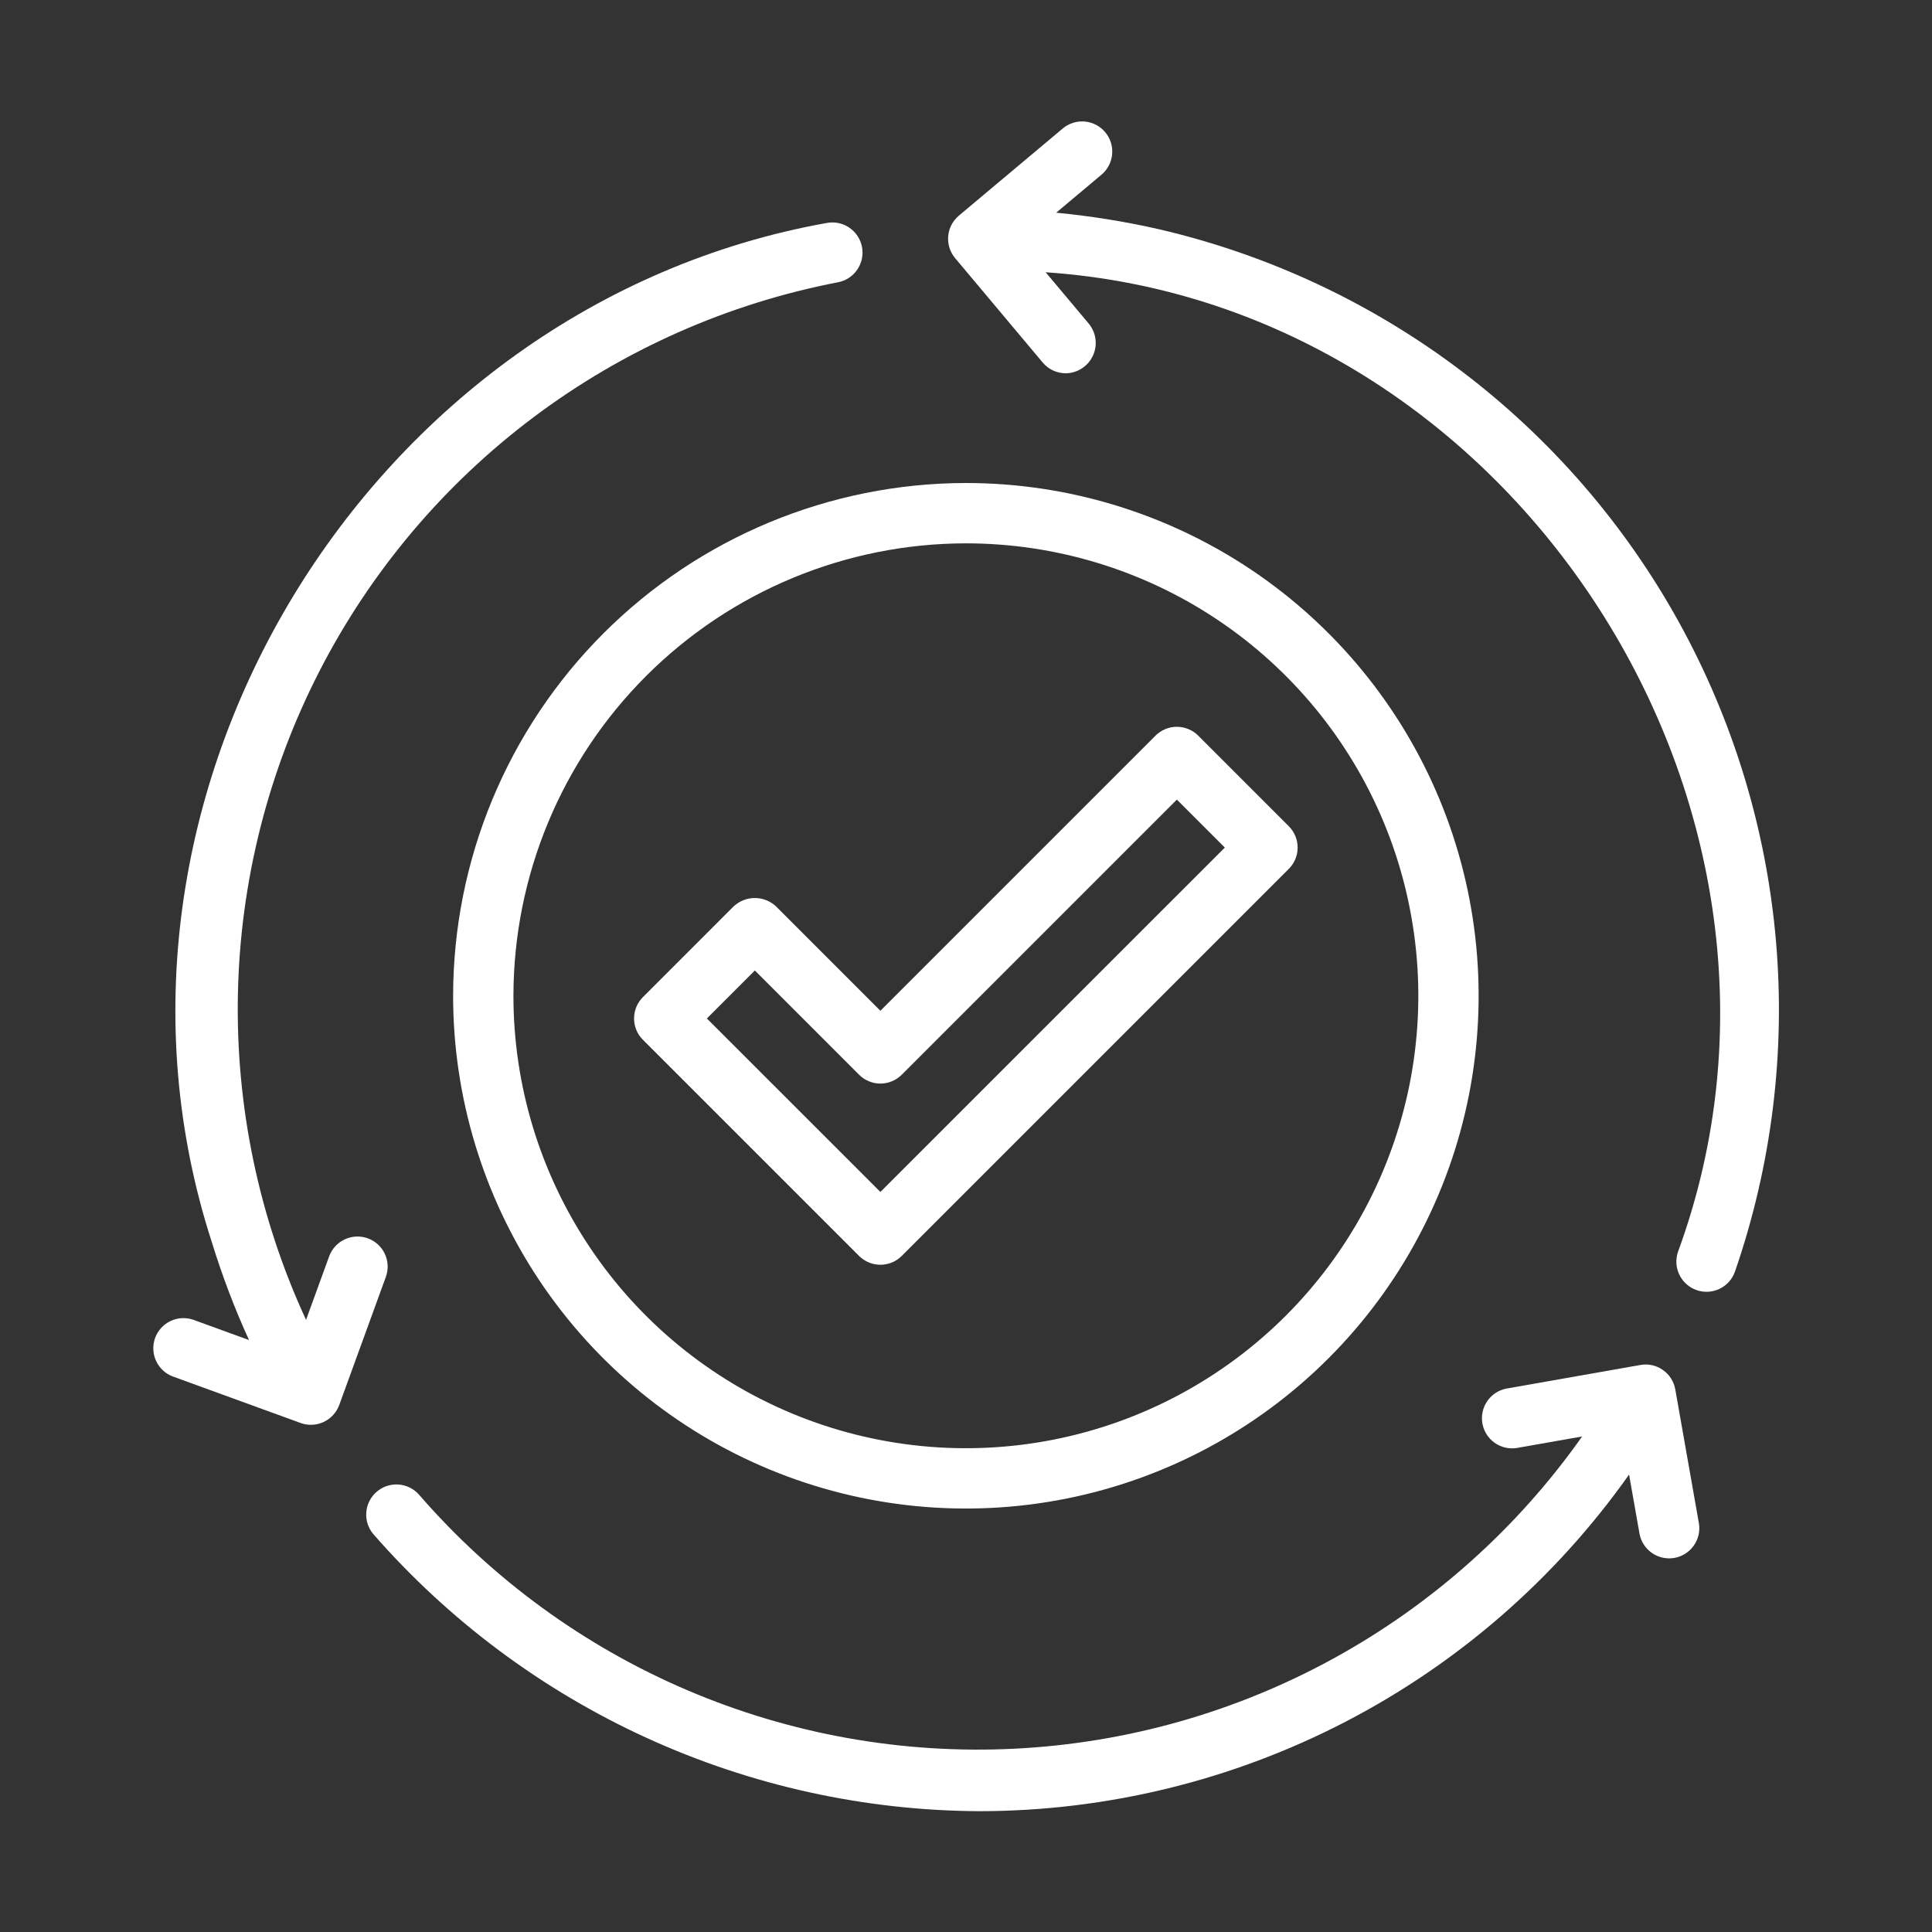 <svg xmlns="http://www.w3.org/2000/svg" fill="none" viewBox="0 0 64 64" height="64" width="64">
<rect x="0" y="0" width="64" height="64" fill="#333333" stroke="none"/>
<path fill="white" d="M15.01 32.986C15.01 36.346 16.006 39.63 17.872 42.423C19.739 45.217 22.392 47.394 25.495 48.679C28.599 49.965 32.015 50.301 35.31 49.646C38.605 48.991 41.631 47.373 44.007 44.997C46.382 42.622 48 39.595 48.655 36.3C49.311 33.005 48.974 29.59 47.689 26.486C46.403 23.382 44.226 20.73 41.433 18.863C38.639 16.997 35.355 16 31.996 16C27.492 16.006 23.175 17.797 19.99 20.981C16.806 24.166 15.015 28.483 15.01 32.986ZM31.996 17.999C34.96 17.999 37.858 18.878 40.322 20.525C42.787 22.172 44.708 24.512 45.843 27.251C46.977 29.99 47.274 33.003 46.696 35.91C46.117 38.818 44.69 41.488 42.594 43.584C40.498 45.68 37.827 47.108 34.92 47.686C32.012 48.264 28.999 47.968 26.26 46.833C23.522 45.699 21.181 43.778 19.534 41.313C17.887 38.849 17.008 35.951 17.008 32.986C17.013 29.013 18.593 25.203 21.403 22.394C24.213 19.584 28.022 18.003 31.996 17.999Z"></path>
<path fill="white" d="M21.297 34.444L28.458 41.605C28.55 41.697 28.661 41.771 28.782 41.821C28.903 41.871 29.033 41.897 29.164 41.897C29.295 41.897 29.425 41.871 29.547 41.821C29.668 41.771 29.778 41.697 29.871 41.605L42.693 28.783C42.786 28.69 42.859 28.58 42.91 28.459C42.96 28.338 42.986 28.208 42.986 28.077C42.986 27.945 42.96 27.816 42.91 27.694C42.859 27.573 42.786 27.463 42.693 27.37L39.692 24.368C39.599 24.276 39.489 24.202 39.367 24.152C39.246 24.102 39.116 24.076 38.985 24.076C38.854 24.076 38.724 24.102 38.603 24.152C38.482 24.202 38.371 24.276 38.279 24.368L29.164 33.483L25.711 30.029C25.52 29.849 25.267 29.748 25.005 29.748C24.742 29.748 24.489 29.849 24.298 30.029L21.297 33.031C21.204 33.124 21.13 33.234 21.08 33.355C21.03 33.477 21.004 33.607 21.004 33.738C21.004 33.869 21.03 33.999 21.08 34.12C21.13 34.242 21.204 34.352 21.297 34.444ZM25.005 32.148L28.458 35.602C28.55 35.694 28.661 35.768 28.782 35.818C28.903 35.869 29.033 35.895 29.164 35.895C29.295 35.895 29.425 35.869 29.547 35.818C29.668 35.768 29.778 35.694 29.871 35.602L38.985 26.488L40.574 28.077L29.164 39.485L23.416 33.738L25.005 32.148Z"></path>
<path fill="white" d="M38.398 7.595C37.275 7.339 36.136 7.156 34.988 7.046L36.503 5.774C36.7 5.602 36.822 5.36 36.842 5.099C36.863 4.838 36.78 4.58 36.612 4.38C36.444 4.179 36.204 4.053 35.943 4.027C35.683 4.002 35.423 4.079 35.219 4.244L31.763 7.144C31.663 7.229 31.58 7.332 31.519 7.448C31.459 7.565 31.421 7.692 31.41 7.823C31.399 7.953 31.413 8.085 31.453 8.21C31.492 8.335 31.556 8.451 31.64 8.552L34.54 12.008C34.634 12.121 34.751 12.211 34.883 12.272C35.016 12.334 35.16 12.366 35.306 12.366C35.495 12.363 35.679 12.307 35.838 12.204C35.997 12.101 36.123 11.956 36.203 11.785C36.283 11.613 36.313 11.423 36.289 11.236C36.266 11.048 36.19 10.871 36.07 10.725L34.639 9.019C50.217 10.073 60.945 26.839 55.587 41.465C55.5 41.716 55.516 41.99 55.632 42.229C55.747 42.467 55.953 42.65 56.203 42.737C56.453 42.824 56.728 42.808 56.966 42.692C57.205 42.577 57.387 42.371 57.474 42.121C58.688 38.606 59.151 34.875 58.831 31.17C58.511 27.465 57.416 23.869 55.618 20.613C53.82 17.358 51.358 14.518 48.391 12.275C45.425 10.032 42.02 8.438 38.398 7.595Z"></path>
<path fill="white" d="M12.184 41.021C11.935 40.931 11.661 40.943 11.421 41.055C11.181 41.167 10.995 41.37 10.904 41.618L10.138 43.722C8.577 40.343 7.805 36.653 7.881 32.932C7.957 29.21 8.879 25.555 10.577 22.243C12.276 18.93 14.706 16.048 17.683 13.815C20.66 11.581 24.107 10.054 27.762 9.35C28.022 9.3 28.252 9.148 28.4 8.929C28.549 8.71 28.604 8.441 28.555 8.181C28.505 7.921 28.354 7.691 28.135 7.542C27.917 7.393 27.648 7.337 27.387 7.386C12.164 10.11 2.227 26.428 7.026 41.176C7.364 42.273 7.773 43.347 8.249 44.391L6.4 43.718C6.152 43.633 5.882 43.649 5.646 43.762C5.41 43.875 5.228 44.076 5.138 44.322C5.049 44.568 5.059 44.839 5.168 45.077C5.276 45.315 5.473 45.501 5.717 45.595L9.958 47.139C10.207 47.229 10.481 47.217 10.721 47.105C10.961 46.993 11.147 46.79 11.238 46.542L12.781 42.301C12.826 42.178 12.847 42.047 12.841 41.916C12.835 41.785 12.804 41.656 12.748 41.537C12.693 41.418 12.615 41.311 12.518 41.223C12.421 41.134 12.308 41.066 12.184 41.021Z"></path>
<path fill="white" d="M55.085 45.382C54.978 45.306 54.857 45.252 54.729 45.224C54.601 45.196 54.468 45.193 54.339 45.217L49.895 46C49.639 46.051 49.413 46.2 49.265 46.416C49.118 46.632 49.061 46.897 49.106 47.154C49.152 47.411 49.296 47.64 49.508 47.792C49.721 47.944 49.985 48.007 50.243 47.967L52.41 47.585C50.266 50.622 47.459 53.132 44.202 54.924C40.944 56.716 37.322 57.743 33.608 57.928C29.895 58.113 26.188 57.45 22.769 55.991C19.35 54.531 16.307 52.312 13.872 49.503C13.697 49.309 13.453 49.192 13.193 49.176C12.932 49.16 12.675 49.246 12.478 49.417C12.28 49.587 12.157 49.828 12.134 50.088C12.112 50.349 12.192 50.607 12.358 50.809C14.864 53.68 17.953 55.984 21.419 57.569C24.885 59.154 28.649 59.982 32.459 59.998C36.674 59.992 40.826 58.977 44.568 57.037C48.309 55.097 51.532 52.289 53.965 48.847L54.313 50.818C54.364 51.075 54.513 51.301 54.728 51.448C54.944 51.596 55.209 51.653 55.466 51.608C55.724 51.562 55.953 51.418 56.105 51.205C56.257 50.993 56.32 50.729 56.28 50.471L55.496 46.026C55.474 45.897 55.425 45.774 55.355 45.663C55.285 45.552 55.193 45.457 55.085 45.382Z"></path>
</svg>
